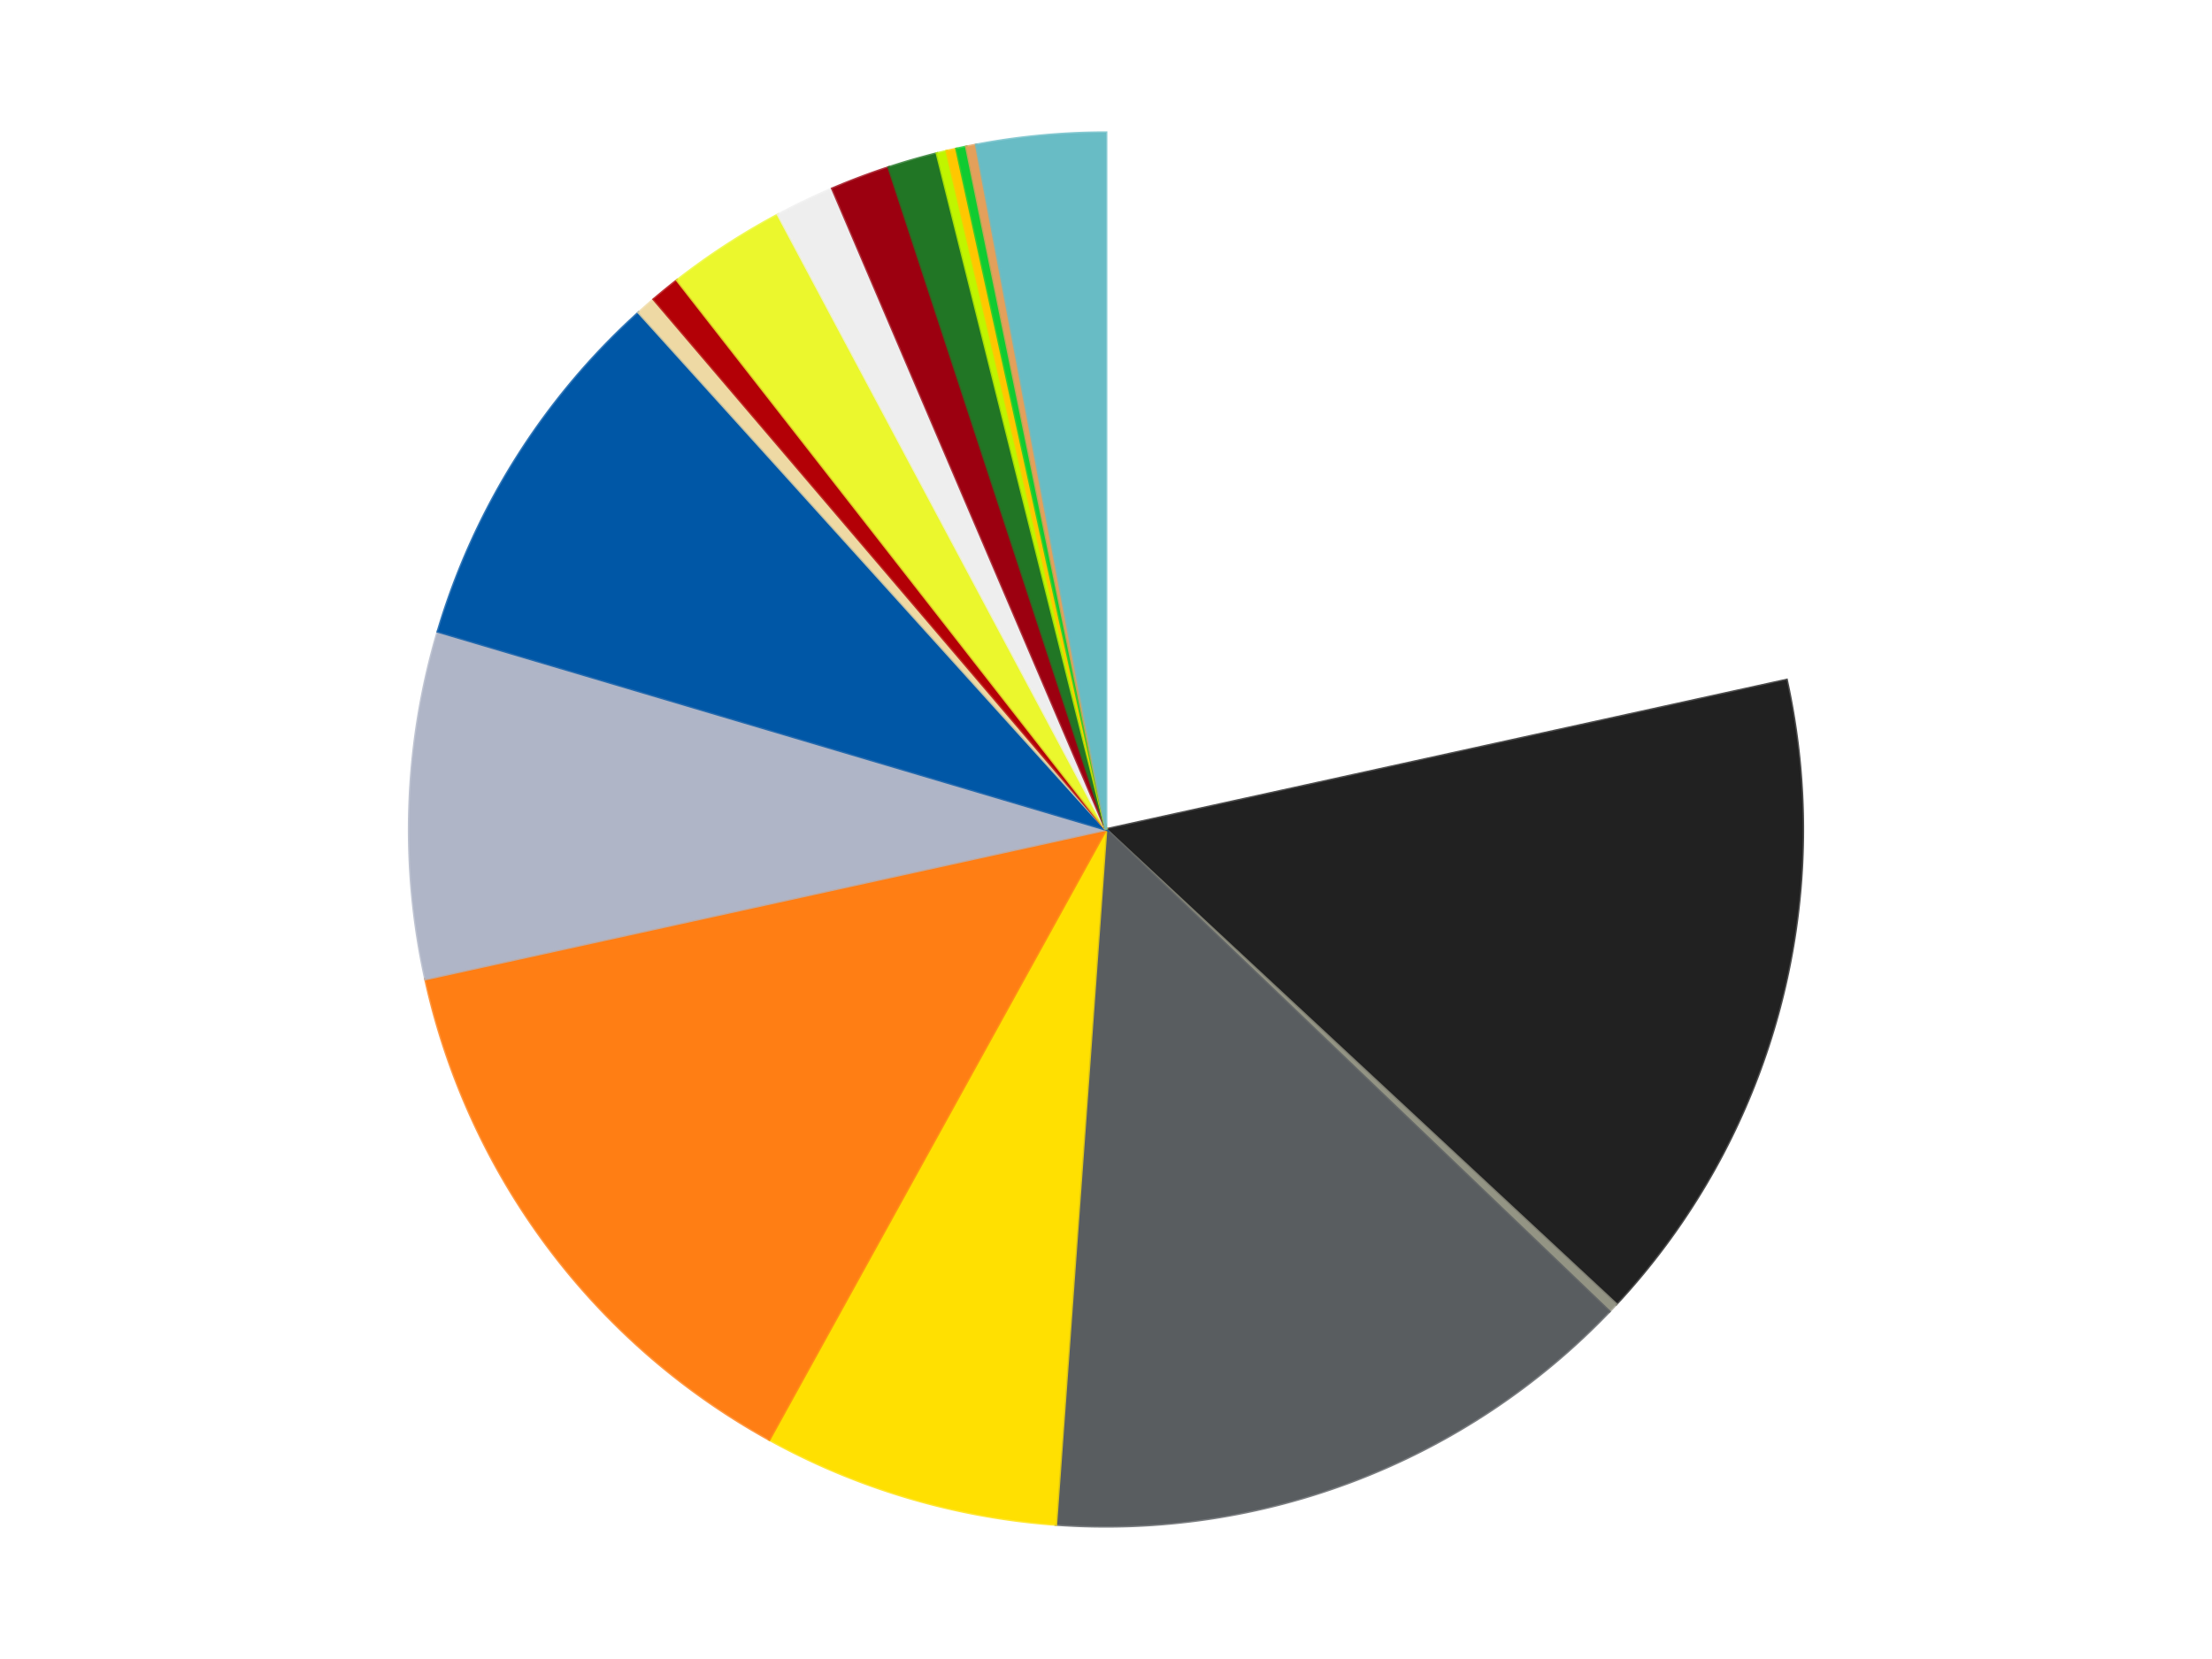<?xml version='1.0' encoding='utf-8'?>
<svg xmlns="http://www.w3.org/2000/svg" xmlns:xlink="http://www.w3.org/1999/xlink" id="chart-9e50352b-f853-4369-a30b-39527ab31dd3" class="pygal-chart" viewBox="0 0 800 600"><!--Generated with pygal 3.0.4 (lxml) ©Kozea 2012-2016 on 2024-07-03--><!--http://pygal.org--><!--http://github.com/Kozea/pygal--><defs><style type="text/css">#chart-9e50352b-f853-4369-a30b-39527ab31dd3{-webkit-user-select:none;-webkit-font-smoothing:antialiased;font-family:Consolas,"Liberation Mono",Menlo,Courier,monospace}#chart-9e50352b-f853-4369-a30b-39527ab31dd3 .title{font-family:Consolas,"Liberation Mono",Menlo,Courier,monospace;font-size:16px}#chart-9e50352b-f853-4369-a30b-39527ab31dd3 .legends .legend text{font-family:Consolas,"Liberation Mono",Menlo,Courier,monospace;font-size:14px}#chart-9e50352b-f853-4369-a30b-39527ab31dd3 .axis text{font-family:Consolas,"Liberation Mono",Menlo,Courier,monospace;font-size:10px}#chart-9e50352b-f853-4369-a30b-39527ab31dd3 .axis text.major{font-family:Consolas,"Liberation Mono",Menlo,Courier,monospace;font-size:10px}#chart-9e50352b-f853-4369-a30b-39527ab31dd3 .text-overlay text.value{font-family:Consolas,"Liberation Mono",Menlo,Courier,monospace;font-size:16px}#chart-9e50352b-f853-4369-a30b-39527ab31dd3 .text-overlay text.label{font-family:Consolas,"Liberation Mono",Menlo,Courier,monospace;font-size:10px}#chart-9e50352b-f853-4369-a30b-39527ab31dd3 .tooltip{font-family:Consolas,"Liberation Mono",Menlo,Courier,monospace;font-size:14px}#chart-9e50352b-f853-4369-a30b-39527ab31dd3 text.no_data{font-family:Consolas,"Liberation Mono",Menlo,Courier,monospace;font-size:64px}
#chart-9e50352b-f853-4369-a30b-39527ab31dd3{background-color:transparent}#chart-9e50352b-f853-4369-a30b-39527ab31dd3 path,#chart-9e50352b-f853-4369-a30b-39527ab31dd3 line,#chart-9e50352b-f853-4369-a30b-39527ab31dd3 rect,#chart-9e50352b-f853-4369-a30b-39527ab31dd3 circle{-webkit-transition:150ms;-moz-transition:150ms;transition:150ms}#chart-9e50352b-f853-4369-a30b-39527ab31dd3 .graph &gt; .background{fill:transparent}#chart-9e50352b-f853-4369-a30b-39527ab31dd3 .plot &gt; .background{fill:transparent}#chart-9e50352b-f853-4369-a30b-39527ab31dd3 .graph{fill:rgba(0,0,0,.87)}#chart-9e50352b-f853-4369-a30b-39527ab31dd3 text.no_data{fill:rgba(0,0,0,1)}#chart-9e50352b-f853-4369-a30b-39527ab31dd3 .title{fill:rgba(0,0,0,1)}#chart-9e50352b-f853-4369-a30b-39527ab31dd3 .legends .legend text{fill:rgba(0,0,0,.87)}#chart-9e50352b-f853-4369-a30b-39527ab31dd3 .legends .legend:hover text{fill:rgba(0,0,0,1)}#chart-9e50352b-f853-4369-a30b-39527ab31dd3 .axis .line{stroke:rgba(0,0,0,1)}#chart-9e50352b-f853-4369-a30b-39527ab31dd3 .axis .guide.line{stroke:rgba(0,0,0,.54)}#chart-9e50352b-f853-4369-a30b-39527ab31dd3 .axis .major.line{stroke:rgba(0,0,0,.87)}#chart-9e50352b-f853-4369-a30b-39527ab31dd3 .axis text.major{fill:rgba(0,0,0,1)}#chart-9e50352b-f853-4369-a30b-39527ab31dd3 .axis.y .guides:hover .guide.line,#chart-9e50352b-f853-4369-a30b-39527ab31dd3 .line-graph .axis.x .guides:hover .guide.line,#chart-9e50352b-f853-4369-a30b-39527ab31dd3 .stackedline-graph .axis.x .guides:hover .guide.line,#chart-9e50352b-f853-4369-a30b-39527ab31dd3 .xy-graph .axis.x .guides:hover .guide.line{stroke:rgba(0,0,0,1)}#chart-9e50352b-f853-4369-a30b-39527ab31dd3 .axis .guides:hover text{fill:rgba(0,0,0,1)}#chart-9e50352b-f853-4369-a30b-39527ab31dd3 .reactive{fill-opacity:1.0;stroke-opacity:.8;stroke-width:1}#chart-9e50352b-f853-4369-a30b-39527ab31dd3 .ci{stroke:rgba(0,0,0,.87)}#chart-9e50352b-f853-4369-a30b-39527ab31dd3 .reactive.active,#chart-9e50352b-f853-4369-a30b-39527ab31dd3 .active .reactive{fill-opacity:0.6;stroke-opacity:.9;stroke-width:4}#chart-9e50352b-f853-4369-a30b-39527ab31dd3 .ci .reactive.active{stroke-width:1.5}#chart-9e50352b-f853-4369-a30b-39527ab31dd3 .series text{fill:rgba(0,0,0,1)}#chart-9e50352b-f853-4369-a30b-39527ab31dd3 .tooltip rect{fill:transparent;stroke:rgba(0,0,0,1);-webkit-transition:opacity 150ms;-moz-transition:opacity 150ms;transition:opacity 150ms}#chart-9e50352b-f853-4369-a30b-39527ab31dd3 .tooltip .label{fill:rgba(0,0,0,.87)}#chart-9e50352b-f853-4369-a30b-39527ab31dd3 .tooltip .label{fill:rgba(0,0,0,.87)}#chart-9e50352b-f853-4369-a30b-39527ab31dd3 .tooltip .legend{font-size:.8em;fill:rgba(0,0,0,.54)}#chart-9e50352b-f853-4369-a30b-39527ab31dd3 .tooltip .x_label{font-size:.6em;fill:rgba(0,0,0,1)}#chart-9e50352b-f853-4369-a30b-39527ab31dd3 .tooltip .xlink{font-size:.5em;text-decoration:underline}#chart-9e50352b-f853-4369-a30b-39527ab31dd3 .tooltip .value{font-size:1.5em}#chart-9e50352b-f853-4369-a30b-39527ab31dd3 .bound{font-size:.5em}#chart-9e50352b-f853-4369-a30b-39527ab31dd3 .max-value{font-size:.75em;fill:rgba(0,0,0,.54)}#chart-9e50352b-f853-4369-a30b-39527ab31dd3 .map-element{fill:transparent;stroke:rgba(0,0,0,.54) !important}#chart-9e50352b-f853-4369-a30b-39527ab31dd3 .map-element .reactive{fill-opacity:inherit;stroke-opacity:inherit}#chart-9e50352b-f853-4369-a30b-39527ab31dd3 .color-0,#chart-9e50352b-f853-4369-a30b-39527ab31dd3 .color-0 a:visited{stroke:#f44336;fill:#f44336}#chart-9e50352b-f853-4369-a30b-39527ab31dd3 .color-1,#chart-9e50352b-f853-4369-a30b-39527ab31dd3 .color-1 a:visited{stroke:#3f51b5;fill:#3f51b5}#chart-9e50352b-f853-4369-a30b-39527ab31dd3 .color-2,#chart-9e50352b-f853-4369-a30b-39527ab31dd3 .color-2 a:visited{stroke:#009688;fill:#009688}#chart-9e50352b-f853-4369-a30b-39527ab31dd3 .color-3,#chart-9e50352b-f853-4369-a30b-39527ab31dd3 .color-3 a:visited{stroke:#ffc107;fill:#ffc107}#chart-9e50352b-f853-4369-a30b-39527ab31dd3 .color-4,#chart-9e50352b-f853-4369-a30b-39527ab31dd3 .color-4 a:visited{stroke:#ff5722;fill:#ff5722}#chart-9e50352b-f853-4369-a30b-39527ab31dd3 .color-5,#chart-9e50352b-f853-4369-a30b-39527ab31dd3 .color-5 a:visited{stroke:#9c27b0;fill:#9c27b0}#chart-9e50352b-f853-4369-a30b-39527ab31dd3 .color-6,#chart-9e50352b-f853-4369-a30b-39527ab31dd3 .color-6 a:visited{stroke:#03a9f4;fill:#03a9f4}#chart-9e50352b-f853-4369-a30b-39527ab31dd3 .color-7,#chart-9e50352b-f853-4369-a30b-39527ab31dd3 .color-7 a:visited{stroke:#8bc34a;fill:#8bc34a}#chart-9e50352b-f853-4369-a30b-39527ab31dd3 .color-8,#chart-9e50352b-f853-4369-a30b-39527ab31dd3 .color-8 a:visited{stroke:#ff9800;fill:#ff9800}#chart-9e50352b-f853-4369-a30b-39527ab31dd3 .color-9,#chart-9e50352b-f853-4369-a30b-39527ab31dd3 .color-9 a:visited{stroke:#e91e63;fill:#e91e63}#chart-9e50352b-f853-4369-a30b-39527ab31dd3 .color-10,#chart-9e50352b-f853-4369-a30b-39527ab31dd3 .color-10 a:visited{stroke:#2196f3;fill:#2196f3}#chart-9e50352b-f853-4369-a30b-39527ab31dd3 .color-11,#chart-9e50352b-f853-4369-a30b-39527ab31dd3 .color-11 a:visited{stroke:#4caf50;fill:#4caf50}#chart-9e50352b-f853-4369-a30b-39527ab31dd3 .color-12,#chart-9e50352b-f853-4369-a30b-39527ab31dd3 .color-12 a:visited{stroke:#ffeb3b;fill:#ffeb3b}#chart-9e50352b-f853-4369-a30b-39527ab31dd3 .color-13,#chart-9e50352b-f853-4369-a30b-39527ab31dd3 .color-13 a:visited{stroke:#673ab7;fill:#673ab7}#chart-9e50352b-f853-4369-a30b-39527ab31dd3 .color-14,#chart-9e50352b-f853-4369-a30b-39527ab31dd3 .color-14 a:visited{stroke:#00bcd4;fill:#00bcd4}#chart-9e50352b-f853-4369-a30b-39527ab31dd3 .color-15,#chart-9e50352b-f853-4369-a30b-39527ab31dd3 .color-15 a:visited{stroke:#cddc39;fill:#cddc39}#chart-9e50352b-f853-4369-a30b-39527ab31dd3 .color-16,#chart-9e50352b-f853-4369-a30b-39527ab31dd3 .color-16 a:visited{stroke:#9e9e9e;fill:#9e9e9e}#chart-9e50352b-f853-4369-a30b-39527ab31dd3 .color-17,#chart-9e50352b-f853-4369-a30b-39527ab31dd3 .color-17 a:visited{stroke:#607d8b;fill:#607d8b}#chart-9e50352b-f853-4369-a30b-39527ab31dd3 .color-18,#chart-9e50352b-f853-4369-a30b-39527ab31dd3 .color-18 a:visited{stroke:#7b0f07;fill:#7b0f07}#chart-9e50352b-f853-4369-a30b-39527ab31dd3 .text-overlay .color-0 text{fill:black}#chart-9e50352b-f853-4369-a30b-39527ab31dd3 .text-overlay .color-1 text{fill:black}#chart-9e50352b-f853-4369-a30b-39527ab31dd3 .text-overlay .color-2 text{fill:black}#chart-9e50352b-f853-4369-a30b-39527ab31dd3 .text-overlay .color-3 text{fill:black}#chart-9e50352b-f853-4369-a30b-39527ab31dd3 .text-overlay .color-4 text{fill:black}#chart-9e50352b-f853-4369-a30b-39527ab31dd3 .text-overlay .color-5 text{fill:black}#chart-9e50352b-f853-4369-a30b-39527ab31dd3 .text-overlay .color-6 text{fill:black}#chart-9e50352b-f853-4369-a30b-39527ab31dd3 .text-overlay .color-7 text{fill:black}#chart-9e50352b-f853-4369-a30b-39527ab31dd3 .text-overlay .color-8 text{fill:black}#chart-9e50352b-f853-4369-a30b-39527ab31dd3 .text-overlay .color-9 text{fill:black}#chart-9e50352b-f853-4369-a30b-39527ab31dd3 .text-overlay .color-10 text{fill:black}#chart-9e50352b-f853-4369-a30b-39527ab31dd3 .text-overlay .color-11 text{fill:black}#chart-9e50352b-f853-4369-a30b-39527ab31dd3 .text-overlay .color-12 text{fill:black}#chart-9e50352b-f853-4369-a30b-39527ab31dd3 .text-overlay .color-13 text{fill:black}#chart-9e50352b-f853-4369-a30b-39527ab31dd3 .text-overlay .color-14 text{fill:black}#chart-9e50352b-f853-4369-a30b-39527ab31dd3 .text-overlay .color-15 text{fill:black}#chart-9e50352b-f853-4369-a30b-39527ab31dd3 .text-overlay .color-16 text{fill:black}#chart-9e50352b-f853-4369-a30b-39527ab31dd3 .text-overlay .color-17 text{fill:black}#chart-9e50352b-f853-4369-a30b-39527ab31dd3 .text-overlay .color-18 text{fill:black}
#chart-9e50352b-f853-4369-a30b-39527ab31dd3 text.no_data{text-anchor:middle}#chart-9e50352b-f853-4369-a30b-39527ab31dd3 .guide.line{fill:none}#chart-9e50352b-f853-4369-a30b-39527ab31dd3 .centered{text-anchor:middle}#chart-9e50352b-f853-4369-a30b-39527ab31dd3 .title{text-anchor:middle}#chart-9e50352b-f853-4369-a30b-39527ab31dd3 .legends .legend text{fill-opacity:1}#chart-9e50352b-f853-4369-a30b-39527ab31dd3 .axis.x text{text-anchor:middle}#chart-9e50352b-f853-4369-a30b-39527ab31dd3 .axis.x:not(.web) text[transform]{text-anchor:start}#chart-9e50352b-f853-4369-a30b-39527ab31dd3 .axis.x:not(.web) text[transform].backwards{text-anchor:end}#chart-9e50352b-f853-4369-a30b-39527ab31dd3 .axis.y text{text-anchor:end}#chart-9e50352b-f853-4369-a30b-39527ab31dd3 .axis.y text[transform].backwards{text-anchor:start}#chart-9e50352b-f853-4369-a30b-39527ab31dd3 .axis.y2 text{text-anchor:start}#chart-9e50352b-f853-4369-a30b-39527ab31dd3 .axis.y2 text[transform].backwards{text-anchor:end}#chart-9e50352b-f853-4369-a30b-39527ab31dd3 .axis .guide.line{stroke-dasharray:4,4;stroke:black}#chart-9e50352b-f853-4369-a30b-39527ab31dd3 .axis .major.guide.line{stroke-dasharray:6,6;stroke:black}#chart-9e50352b-f853-4369-a30b-39527ab31dd3 .horizontal .axis.y .guide.line,#chart-9e50352b-f853-4369-a30b-39527ab31dd3 .horizontal .axis.y2 .guide.line,#chart-9e50352b-f853-4369-a30b-39527ab31dd3 .vertical .axis.x .guide.line{opacity:0}#chart-9e50352b-f853-4369-a30b-39527ab31dd3 .horizontal .axis.always_show .guide.line,#chart-9e50352b-f853-4369-a30b-39527ab31dd3 .vertical .axis.always_show .guide.line{opacity:1 !important}#chart-9e50352b-f853-4369-a30b-39527ab31dd3 .axis.y .guides:hover .guide.line,#chart-9e50352b-f853-4369-a30b-39527ab31dd3 .axis.y2 .guides:hover .guide.line,#chart-9e50352b-f853-4369-a30b-39527ab31dd3 .axis.x .guides:hover .guide.line{opacity:1}#chart-9e50352b-f853-4369-a30b-39527ab31dd3 .axis .guides:hover text{opacity:1}#chart-9e50352b-f853-4369-a30b-39527ab31dd3 .nofill{fill:none}#chart-9e50352b-f853-4369-a30b-39527ab31dd3 .subtle-fill{fill-opacity:.2}#chart-9e50352b-f853-4369-a30b-39527ab31dd3 .dot{stroke-width:1px;fill-opacity:1;stroke-opacity:1}#chart-9e50352b-f853-4369-a30b-39527ab31dd3 .dot.active{stroke-width:5px}#chart-9e50352b-f853-4369-a30b-39527ab31dd3 .dot.negative{fill:transparent}#chart-9e50352b-f853-4369-a30b-39527ab31dd3 text,#chart-9e50352b-f853-4369-a30b-39527ab31dd3 tspan{stroke:none !important}#chart-9e50352b-f853-4369-a30b-39527ab31dd3 .series text.active{opacity:1}#chart-9e50352b-f853-4369-a30b-39527ab31dd3 .tooltip rect{fill-opacity:.95;stroke-width:.5}#chart-9e50352b-f853-4369-a30b-39527ab31dd3 .tooltip text{fill-opacity:1}#chart-9e50352b-f853-4369-a30b-39527ab31dd3 .showable{visibility:hidden}#chart-9e50352b-f853-4369-a30b-39527ab31dd3 .showable.shown{visibility:visible}#chart-9e50352b-f853-4369-a30b-39527ab31dd3 .gauge-background{fill:rgba(229,229,229,1);stroke:none}#chart-9e50352b-f853-4369-a30b-39527ab31dd3 .bg-lines{stroke:transparent;stroke-width:2px}</style><script type="text/javascript">window.pygal = window.pygal || {};window.pygal.config = window.pygal.config || {};window.pygal.config['9e50352b-f853-4369-a30b-39527ab31dd3'] = {"allow_interruptions": false, "box_mode": "extremes", "classes": ["pygal-chart"], "css": ["file://style.css", "file://graph.css"], "defs": [], "disable_xml_declaration": false, "dots_size": 2.5, "dynamic_print_values": false, "explicit_size": false, "fill": false, "force_uri_protocol": "https", "formatter": null, "half_pie": false, "height": 600, "include_x_axis": false, "inner_radius": 0, "interpolate": null, "interpolation_parameters": {}, "interpolation_precision": 250, "inverse_y_axis": false, "js": ["//kozea.github.io/pygal.js/2.0.x/pygal-tooltips.min.js"], "legend_at_bottom": false, "legend_at_bottom_columns": null, "legend_box_size": 12, "logarithmic": false, "margin": 20, "margin_bottom": null, "margin_left": null, "margin_right": null, "margin_top": null, "max_scale": 16, "min_scale": 4, "missing_value_fill_truncation": "x", "no_data_text": "No data", "no_prefix": false, "order_min": null, "pretty_print": false, "print_labels": false, "print_values": false, "print_values_position": "center", "print_zeroes": true, "range": null, "rounded_bars": null, "secondary_range": null, "show_dots": true, "show_legend": false, "show_minor_x_labels": true, "show_minor_y_labels": true, "show_only_major_dots": false, "show_x_guides": false, "show_x_labels": true, "show_y_guides": true, "show_y_labels": true, "spacing": 10, "stack_from_top": false, "strict": false, "stroke": true, "stroke_style": null, "style": {"background": "transparent", "ci_colors": [], "colors": ["#F44336", "#3F51B5", "#009688", "#FFC107", "#FF5722", "#9C27B0", "#03A9F4", "#8BC34A", "#FF9800", "#E91E63", "#2196F3", "#4CAF50", "#FFEB3B", "#673AB7", "#00BCD4", "#CDDC39", "#9E9E9E", "#607D8B"], "dot_opacity": "1", "font_family": "Consolas, \"Liberation Mono\", Menlo, Courier, monospace", "foreground": "rgba(0, 0, 0, .87)", "foreground_strong": "rgba(0, 0, 0, 1)", "foreground_subtle": "rgba(0, 0, 0, .54)", "guide_stroke_color": "black", "guide_stroke_dasharray": "4,4", "label_font_family": "Consolas, \"Liberation Mono\", Menlo, Courier, monospace", "label_font_size": 10, "legend_font_family": "Consolas, \"Liberation Mono\", Menlo, Courier, monospace", "legend_font_size": 14, "major_guide_stroke_color": "black", "major_guide_stroke_dasharray": "6,6", "major_label_font_family": "Consolas, \"Liberation Mono\", Menlo, Courier, monospace", "major_label_font_size": 10, "no_data_font_family": "Consolas, \"Liberation Mono\", Menlo, Courier, monospace", "no_data_font_size": 64, "opacity": "1.0", "opacity_hover": "0.6", "plot_background": "transparent", "stroke_opacity": ".8", "stroke_opacity_hover": ".9", "stroke_width": "1", "stroke_width_hover": "4", "title_font_family": "Consolas, \"Liberation Mono\", Menlo, Courier, monospace", "title_font_size": 16, "tooltip_font_family": "Consolas, \"Liberation Mono\", Menlo, Courier, monospace", "tooltip_font_size": 14, "transition": "150ms", "value_background": "rgba(229, 229, 229, 1)", "value_colors": [], "value_font_family": "Consolas, \"Liberation Mono\", Menlo, Courier, monospace", "value_font_size": 16, "value_label_font_family": "Consolas, \"Liberation Mono\", Menlo, Courier, monospace", "value_label_font_size": 10}, "title": null, "tooltip_border_radius": 0, "tooltip_fancy_mode": true, "truncate_label": null, "truncate_legend": null, "width": 800, "x_label_rotation": 0, "x_labels": null, "x_labels_major": null, "x_labels_major_count": null, "x_labels_major_every": null, "x_title": null, "xrange": null, "y_label_rotation": 0, "y_labels": null, "y_labels_major": null, "y_labels_major_count": null, "y_labels_major_every": null, "y_title": null, "zero": 0, "legends": ["White", "Black", "Trans-Black", "Dark Bluish Gray", "Yellow", "Orange", "Light Bluish Gray", "Blue", "Tan", "Red", "Trans-Yellow", "Trans-Clear", "Trans-Red", "Trans-Green", "Trans-Neon Green", "Bright Light Orange", "Bright Green", "Medium Nougat", "Trans-Light Blue"]}</script><script type="text/javascript" xlink:href="https://kozea.github.io/pygal.js/2.0.x/pygal-tooltips.min.js"/></defs><title>Pygal</title><g class="graph pie-graph vertical"><rect x="0" y="0" width="800" height="600" class="background"/><g transform="translate(20, 20)" class="plot"><rect x="0" y="0" width="760" height="560" class="background"/><g class="series serie-0 color-0"><g class="slices"><g class="slice" style="fill: #FFFFFF; stroke: #FFFFFF"><path d="M380 28 A252 252 0 0 1 626.135 225.95 L380 280 A0 0 0 0 0 380 280 z" class="slice reactive tooltip-trigger"/><desc class="value">94</desc><desc class="x centered">458.96465832686135</desc><desc class="y centered">181.81353079307695</desc></g></g></g><g class="series serie-1 color-1"><g class="slices"><g class="slice" style="fill: #212121; stroke: #212121"><path d="M626.135 225.95 A252 252 0 0 1 564.494 451.657 L380 280 A0 0 0 0 0 380 280 z" class="slice reactive tooltip-trigger"/><desc class="value">67</desc><desc class="x centered">501.5485974525737</desc><desc class="y centered">313.1954583838242</desc></g></g></g><g class="series serie-2 color-2"><g class="slices"><g class="slice" style="fill: #939484; stroke: #939484"><path d="M564.494 451.657 A252 252 0 0 1 562.001 454.298 L380 280 A0 0 0 0 0 380 280 z" class="slice reactive tooltip-trigger"/><desc class="value">1</desc><desc class="x centered">471.62600028157703</desc><desc class="y centered">366.4909016741093</desc></g></g></g><g class="series serie-3 color-3"><g class="slices"><g class="slice" style="fill: #595D60; stroke: #595D60"><path d="M562.001 454.298 A252 252 0 0 1 361.858 531.346 L380 280 A0 0 0 0 0 380 280 z" class="slice reactive tooltip-trigger"/><desc class="value">61</desc><desc class="x centered">425.26735274535963</desc><desc class="y centered">397.5876982316908</desc></g></g></g><g class="series serie-4 color-4"><g class="slices"><g class="slice" style="fill: #FFE001; stroke: #FFE001"><path d="M361.858 531.346 A252 252 0 0 1 258.216 500.619 L380 280 A0 0 0 0 0 380 280 z" class="slice reactive tooltip-trigger"/><desc class="value">30</desc><desc class="x centered">344.18505079165425</desc><desc class="y centered">400.80268793865315</desc></g></g></g><g class="series serie-5 color-5"><g class="slices"><g class="slice" style="fill: #FF7E14; stroke: #FF7E14"><path d="M258.216 500.619 A252 252 0 0 1 133.865 334.05 L380 280 A0 0 0 0 0 380 280 z" class="slice reactive tooltip-trigger"/><desc class="value">59</desc><desc class="x centered">279.0329667657518</desc><desc class="y centered">355.37677493680803</desc></g></g></g><g class="series serie-6 color-6"><g class="slices"><g class="slice" style="fill: #AFB5C7; stroke: #AFB5C7"><path d="M133.865 334.05 A252 252 0 0 1 138.395 208.37 L380 280 A0 0 0 0 0 380 280 z" class="slice reactive tooltip-trigger"/><desc class="value">35</desc><desc class="x centered">254.08176366480427</desc><desc class="y centered">275.46152467960957</desc></g></g></g><g class="series serie-7 color-7"><g class="slices"><g class="slice" style="fill: #0057A6; stroke: #0057A6"><path d="M138.395 208.37 A252 252 0 0 1 211.02 93.052 L380 280 A0 0 0 0 0 380 280 z" class="slice reactive tooltip-trigger"/><desc class="value">38</desc><desc class="x centered">273.3818113173443</desc><desc class="y centered">212.85417479820785</desc></g></g></g><g class="series serie-8 color-8"><g class="slices"><g class="slice" style="fill: #EED9A4; stroke: #EED9A4"><path d="M211.02 93.052 A252 252 0 0 1 216.477 88.26 L380 280 A0 0 0 0 0 380 280 z" class="slice reactive tooltip-trigger"/><desc class="value">2</desc><desc class="x centered">296.8655598661853</desc><desc class="y centered">185.3180858683287</desc></g></g></g><g class="series serie-9 color-9"><g class="slices"><g class="slice" style="fill: #B30006; stroke: #B30006"><path d="M216.477 88.26 A252 252 0 0 1 224.917 81.372 L380 280 A0 0 0 0 0 380 280 z" class="slice reactive tooltip-trigger"/><desc class="value">3</desc><desc class="x centered">300.3299162715084</desc><desc class="y centered">182.38505361014052</desc></g></g></g><g class="series serie-10 color-10"><g class="slices"><g class="slice" style="fill: #EBF72D; stroke: #EBF72D"><path d="M224.917 81.372 A252 252 0 0 1 261.408 57.649 L380 280 A0 0 0 0 0 380 280 z" class="slice reactive tooltip-trigger"/><desc class="value">12</desc><desc class="x centered">311.3247280515159</desc><desc class="y centered">174.36048550470449</desc></g></g></g><g class="series serie-11 color-11"><g class="slices"><g class="slice" style="fill: #EEEEEE; stroke: #EEEEEE"><path d="M261.408 57.649 A252 252 0 0 1 281.053 48.238 L380 280 A0 0 0 0 0 380 280 z" class="slice reactive tooltip-trigger"/><desc class="value">6</desc><desc class="x centered">325.56447368300985</desc><desc class="y centered">166.36561491083665</desc></g></g></g><g class="series serie-12 color-12"><g class="slices"><g class="slice" style="fill: #9C0010; stroke: #9C0010"><path d="M281.053 48.238 A252 252 0 0 1 301.437 40.559 L380 280 A0 0 0 0 0 380 280 z" class="slice reactive tooltip-trigger"/><desc class="value">6</desc><desc class="x centered">335.58109175469633</desc><desc class="y centered">162.08918374341016</desc></g></g></g><g class="series serie-13 color-13"><g class="slices"><g class="slice" style="fill: #217625; stroke: #217625"><path d="M301.437 40.559 A252 252 0 0 1 318.879 35.525 L380 280 A0 0 0 0 0 380 280 z" class="slice reactive tooltip-trigger"/><desc class="value">5</desc><desc class="x centered">345.056415281304</desc><desc class="y centered">158.94238608411564</desc></g></g></g><g class="series serie-14 color-14"><g class="slices"><g class="slice" style="fill: #C0F500; stroke: #C0F500"><path d="M318.879 35.525 A252 252 0 0 1 322.408 34.669 L380 280 A0 0 0 0 0 380 280 z" class="slice reactive tooltip-trigger"/><desc class="value">1</desc><desc class="x centered">350.32111117974193</desc><desc class="y centered">157.54525914283775</desc></g></g></g><g class="series serie-15 color-15"><g class="slices"><g class="slice" style="fill: #FFC700; stroke: #FFC700"><path d="M322.408 34.669 A252 252 0 0 1 325.95 33.865 L380 280 A0 0 0 0 0 380 280 z" class="slice reactive tooltip-trigger"/><desc class="value">1</desc><desc class="x centered">352.0888241132211</desc><desc class="y centered">157.13028745611354</desc></g></g></g><g class="series serie-16 color-16"><g class="slices"><g class="slice" style="fill: #10CB31; stroke: #10CB31"><path d="M325.95 33.865 A252 252 0 0 1 329.502 33.111 L380 280 A0 0 0 0 0 380 280 z" class="slice reactive tooltip-trigger"/><desc class="value">1</desc><desc class="x centered">353.8623334337255</desc><desc class="y centered">156.7408324445185</desc></g></g></g><g class="series serie-17 color-17"><g class="slices"><g class="slice" style="fill: #E3A05B; stroke: #E3A05B"><path d="M329.502 33.111 A252 252 0 0 1 333.065 32.409 L380 280 A0 0 0 0 0 380 280 z" class="slice reactive tooltip-trigger"/><desc class="value">1</desc><desc class="x centered">355.64127083192784</desc><desc class="y centered">156.3769749871954</desc></g></g></g><g class="series serie-18 color-18"><g class="slices"><g class="slice" style="fill: #68BCC5; stroke: #68BCC5"><path d="M333.065 32.409 A252 252 0 0 1 380 28 L380 280 A0 0 0 0 0 380 280 z" class="slice reactive tooltip-trigger"/><desc class="value">13</desc><desc class="x centered">368.2146634639455</desc><desc class="y centered">154.55237809056746</desc></g></g></g></g><g class="titles"/><g transform="translate(20, 20)" class="plot overlay"><g class="series serie-0 color-0"/><g class="series serie-1 color-1"/><g class="series serie-2 color-2"/><g class="series serie-3 color-3"/><g class="series serie-4 color-4"/><g class="series serie-5 color-5"/><g class="series serie-6 color-6"/><g class="series serie-7 color-7"/><g class="series serie-8 color-8"/><g class="series serie-9 color-9"/><g class="series serie-10 color-10"/><g class="series serie-11 color-11"/><g class="series serie-12 color-12"/><g class="series serie-13 color-13"/><g class="series serie-14 color-14"/><g class="series serie-15 color-15"/><g class="series serie-16 color-16"/><g class="series serie-17 color-17"/><g class="series serie-18 color-18"/></g><g transform="translate(20, 20)" class="plot text-overlay"><g class="series serie-0 color-0"/><g class="series serie-1 color-1"/><g class="series serie-2 color-2"/><g class="series serie-3 color-3"/><g class="series serie-4 color-4"/><g class="series serie-5 color-5"/><g class="series serie-6 color-6"/><g class="series serie-7 color-7"/><g class="series serie-8 color-8"/><g class="series serie-9 color-9"/><g class="series serie-10 color-10"/><g class="series serie-11 color-11"/><g class="series serie-12 color-12"/><g class="series serie-13 color-13"/><g class="series serie-14 color-14"/><g class="series serie-15 color-15"/><g class="series serie-16 color-16"/><g class="series serie-17 color-17"/><g class="series serie-18 color-18"/></g><g transform="translate(20, 20)" class="plot tooltip-overlay"><g transform="translate(0 0)" style="opacity: 0" class="tooltip"><rect rx="0" ry="0" width="0" height="0" class="tooltip-box"/><g class="text"/></g></g></g></svg>